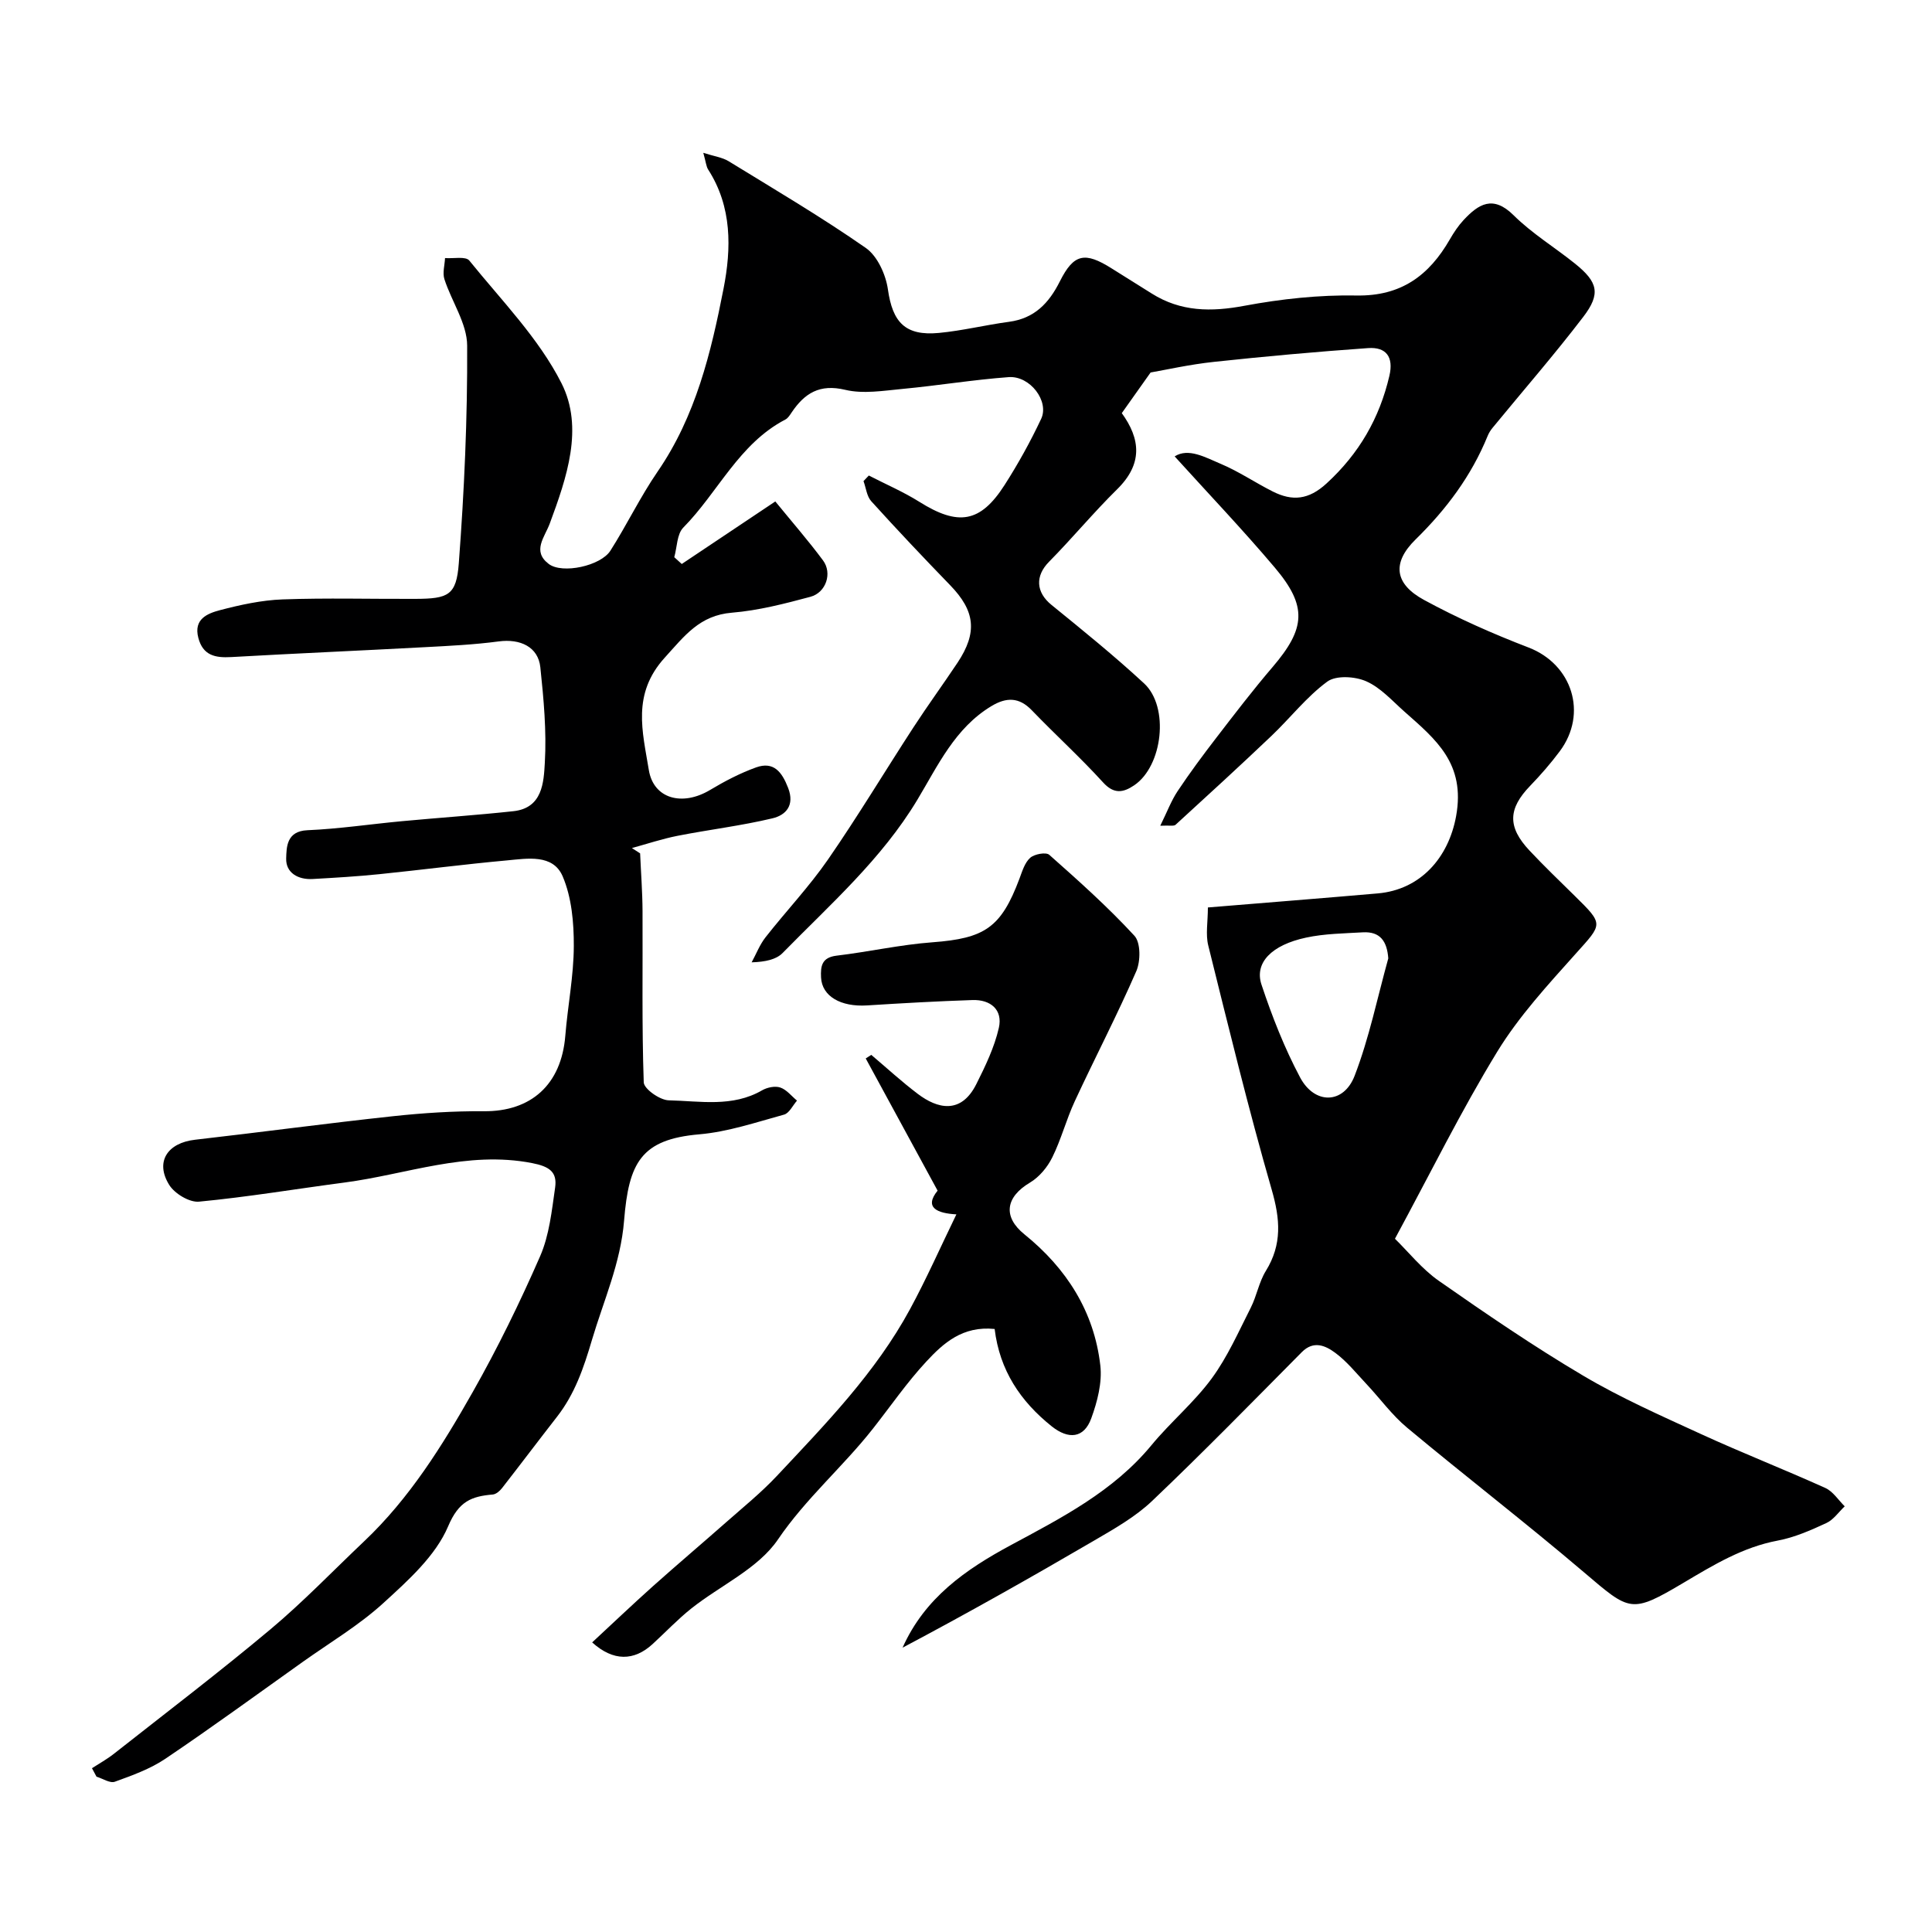 <svg enable-background="new 0 0 400 400" viewBox="0 0 400 400" xmlns="http://www.w3.org/2000/svg"><path d="m238.22 77.12c-2.39 3.37-3.93 5.54-6.14 8.66.13-1.01-.07-.58.07-.39 4.09 5.56 4.42 10.72-.87 15.92-4.88 4.8-9.26 10.11-14.08 14.99-2.91 2.94-2.74 6.31.5 8.94 6.5 5.28 13.03 10.57 19.17 16.25 5.27 4.88 3.86 17.11-2.05 21.1-2.24 1.51-4.17 1.9-6.44-.6-4.7-5.17-9.9-9.89-14.75-14.93-2.65-2.76-5.28-2.72-8.35-.88-7.57 4.55-11.11 12.35-15.36 19.42-7.4 12.3-18.03 21.64-27.88 31.7-1.34 1.37-3.6 1.85-6.42 1.94.95-1.74 1.67-3.65 2.88-5.19 4.25-5.42 9.03-10.46 12.93-16.1 6.18-8.94 11.78-18.28 17.71-27.39 2.94-4.52 6.12-8.87 9.11-13.36 4.17-6.28 3.64-10.71-1.54-16.05-5.53-5.71-11-11.49-16.33-17.38-.93-1.03-1.08-2.76-1.6-4.16.37-.39.73-.78 1.1-1.16 3.49 1.8 7.13 3.36 10.45 5.44 8.05 5.06 12.63 4.37 17.65-3.46 2.81-4.39 5.36-8.99 7.58-13.71 1.72-3.66-2.31-8.96-6.72-8.64-7.35.54-14.64 1.75-21.98 2.44-3.95.37-8.13 1.08-11.86.19-5.3-1.27-8.41.7-11.09 4.67-.37.55-.76 1.2-1.31 1.48-9.62 5.01-13.93 15.07-21.13 22.37-1.33 1.35-1.28 4.05-1.87 6.13.52.47 1.03.94 1.55 1.41 6.37-4.26 12.74-8.52 19.37-12.95 3.51 4.3 6.86 8.14 9.88 12.21 1.95 2.63.64 6.65-2.61 7.53-5.33 1.43-10.77 2.84-16.25 3.29-6.69.55-9.78 4.76-13.92 9.32-6.84 7.54-4.58 15.31-3.29 23.24.97 5.98 6.93 7.59 12.69 4.14 3.02-1.81 6.2-3.47 9.5-4.66 3.66-1.32 5.37.93 6.65 4.23 1.42 3.66-.51 5.65-3.22 6.3-6.48 1.55-13.14 2.34-19.69 3.63-3.19.63-6.29 1.67-9.43 2.53.57.37 1.13.73 1.7 1.1.17 3.97.48 7.95.5 11.92.06 11.83-.16 23.67.25 35.49.05 1.36 3.34 3.68 5.17 3.72 6.47.14 13.18 1.49 19.33-2.07 1.05-.61 2.69-.95 3.77-.58 1.31.44 2.32 1.77 3.46 2.71-.88 1-1.6 2.6-2.68 2.9-5.8 1.59-11.62 3.57-17.55 4.08-12.08 1.04-14.6 5.89-15.57 17.86-.71 8.82-4.23 16.53-6.66 24.73-1.71 5.8-3.54 11.15-7.23 15.89-3.82 4.9-7.56 9.87-11.38 14.77-.46.59-1.23 1.26-1.9 1.32-4.43.38-7.06 1.39-9.26 6.59-2.59 6.11-8.27 11.2-13.4 15.88-5.06 4.62-11.07 8.18-16.69 12.18-9.45 6.72-18.81 13.56-28.42 20.04-3.15 2.13-6.89 3.47-10.5 4.78-1 .36-2.51-.66-3.79-1.05-.31-.58-.62-1.16-.94-1.75 1.51-.98 3.11-1.86 4.52-2.97 10.86-8.55 21.86-16.93 32.45-25.8 6.78-5.68 12.93-12.1 19.36-18.19 9.41-8.9 16.19-19.79 22.49-30.9 5.16-9.11 9.78-18.56 13.97-28.15 1.9-4.36 2.41-9.4 3.1-14.19.47-3.26-1.19-4.39-4.79-5.09-13.45-2.61-25.93 2.34-38.81 4.03-10.04 1.32-20.05 3-30.12 3.96-1.99.19-5.05-1.66-6.17-3.46-2.98-4.78-.39-8.71 5.35-9.36 13.66-1.56 27.3-3.4 40.97-4.87 6.23-.67 12.53-1.08 18.79-1.03 9.8.09 16.07-5.5 16.89-15.62.5-6.2 1.74-12.38 1.76-18.57.02-4.84-.44-10.07-2.3-14.43-2-4.69-7.33-3.7-11.57-3.31-8.81.8-17.59 1.95-26.4 2.85-4.59.47-9.2.74-13.8 1-3.02.17-5.57-1.29-5.48-4.25.07-2.33.06-5.66 4.38-5.85 6.54-.28 13.04-1.26 19.57-1.87 7.69-.72 15.41-1.24 23.09-2.07 6.05-.65 6.28-5.99 6.51-10.04.38-6.55-.24-13.2-.93-19.76-.44-4.21-4.14-5.95-8.63-5.35-5.06.67-10.18.92-15.28 1.19-13.36.72-26.73 1.29-40.09 2.05-3.32.19-5.86-.33-6.81-3.99-1.02-3.9 1.91-5.04 4.47-5.72 4.23-1.11 8.62-2.07 12.97-2.23 9.15-.33 18.33-.07 27.5-.11 6.81-.03 8.49-.72 8.99-7.36 1.13-14.99 1.81-30.05 1.73-45.08-.02-4.58-3.22-9.12-4.71-13.75-.42-1.31.06-2.9.13-4.37 1.72.14 4.27-.41 5.02.51 6.67 8.26 14.38 16.09 19.09 25.4 4.67 9.24 1.08 19.58-2.43 29.06-1.06 2.85-3.71 5.7-.21 8.36 2.81 2.13 10.76.41 12.77-2.75 3.41-5.36 6.18-11.14 9.77-16.37 7.89-11.47 11.06-24.62 13.65-37.87 1.63-8.32 1.79-16.94-3.18-24.66-.41-.64-.46-1.52-1.01-3.47 2.27.73 3.93.94 5.23 1.73 9.55 5.86 19.22 11.56 28.41 17.96 2.41 1.68 4.14 5.51 4.58 8.57.96 6.8 3.56 9.69 10.56 9.03 4.86-.46 9.65-1.65 14.5-2.3 5.27-.7 8.27-3.84 10.55-8.39 2.88-5.74 5.18-6.16 10.73-2.66 2.76 1.74 5.54 3.46 8.3 5.2 6.01 3.78 12.3 3.82 19.17 2.53 7.61-1.42 15.46-2.27 23.19-2.13 9.27.17 15.05-4.16 19.35-11.63.81-1.41 1.74-2.81 2.84-3.99 3.1-3.32 6.08-5.23 10.36-.99 3.8 3.77 8.5 6.63 12.71 10.01 4.74 3.81 5.37 6.23 1.72 11.01-6.01 7.87-12.53 15.35-18.81 23.01-.41.5-.76 1.07-1 1.66-3.37 8.26-8.52 15.15-14.91 21.42-5 4.9-4.32 9.24 1.74 12.53 6.95 3.78 14.25 7.01 21.64 9.85 9.01 3.46 12.33 13.63 6.45 21.5-1.87 2.5-3.93 4.87-6.1 7.12-4.59 4.74-4.76 8.52-.15 13.42 3.01 3.21 6.19 6.26 9.33 9.35 6.09 5.99 5.83 5.77.25 11.99-5.78 6.46-11.77 12.96-16.26 20.3-7.47 12.22-13.82 25.13-21.18 38.73 2.83 2.77 5.59 6.27 9.08 8.71 9.76 6.82 19.62 13.56 29.86 19.62 7.8 4.62 16.17 8.32 24.43 12.11 8.5 3.9 17.22 7.31 25.74 11.16 1.59.72 2.69 2.5 4.01 3.8-1.26 1.19-2.33 2.79-3.82 3.47-3.22 1.49-6.58 2.97-10.04 3.62-7.24 1.36-13.25 5.02-19.45 8.7-10.98 6.51-11.11 6-20.73-2.18-11.99-10.2-24.47-19.81-36.56-29.89-3.14-2.61-5.6-6.04-8.42-9.04-2.1-2.23-4.06-4.7-6.5-6.49-1.96-1.44-4.42-2.6-6.88-.12-10.26 10.35-20.44 20.77-30.99 30.81-3.49 3.32-7.87 5.79-12.08 8.25-13.05 7.62-26.21 15.05-39.59 22.13 4.59-10.31 13.06-16.19 22.4-21.22 10.55-5.68 21.25-11.15 29.13-20.7 3.94-4.78 8.81-8.83 12.46-13.8 3.28-4.46 5.56-9.67 8.09-14.65 1.24-2.44 1.7-5.32 3.13-7.63 3.4-5.5 2.97-10.74 1.21-16.83-4.82-16.72-8.93-33.64-13.13-50.53-.58-2.31-.08-4.9-.08-7.89 11.98-.99 23.58-1.9 35.18-2.91 8.81-.77 14.63-7.34 16.21-15.99 1.99-10.93-4.23-15.91-10.69-21.64-2.54-2.25-4.94-4.98-7.93-6.29-2.31-1.02-6.24-1.26-8.05.07-4.3 3.16-7.67 7.54-11.58 11.26-6.53 6.21-13.18 12.3-19.83 18.38-.36.33-1.24.1-3.17.2 1.41-2.85 2.26-5.16 3.59-7.16 2.53-3.8 5.26-7.48 8.05-11.1 3.79-4.93 7.58-9.88 11.62-14.6 6.83-7.99 7.23-12.57.46-20.58-6.62-7.83-13.71-15.27-20.74-23.03 2.84-1.81 6.31.18 9.53 1.54 3.74 1.57 7.16 3.91 10.8 5.74 4.03 2.02 7.4 1.74 11.12-1.68 6.74-6.18 10.96-13.5 13.01-22.29.91-3.9-.67-6-4.42-5.73-10.65.75-21.29 1.71-31.9 2.85-5.07.54-10.05 1.67-13.12 2.2zm49.21 121.3c-.26-3.52-1.65-5.6-5.29-5.39-3.92.23-7.91.27-11.72 1.09-7.14 1.52-10.75 5.21-9.24 9.74 2.18 6.56 4.74 13.09 7.98 19.19 3.01 5.68 9.02 5.59 11.3-.32 3.02-7.83 4.71-16.18 6.97-24.31z" fill="#000001"/><path d="m205.93 275.15c-6.65-.68-10.64 2.96-14.16 6.76-4 4.31-7.36 9.2-11 13.83-6.23 7.93-13.92 14.48-19.71 23-4.1 6.03-11.9 9.49-17.92 14.27-2.84 2.26-5.35 4.92-8.03 7.38-3.83 3.51-8.12 3.62-12.51-.35 4.23-3.92 8.35-7.84 12.58-11.63 4.96-4.43 10.04-8.73 15.03-13.13 3.59-3.17 7.34-6.2 10.61-9.68 10.11-10.78 20.47-21.41 27.59-34.55 3.39-6.26 6.28-12.79 9.6-19.63-3.95-.21-6.75-1.38-3.89-4.91-5.12-9.42-10-18.4-14.88-27.37.38-.25.77-.49 1.15-.74 3.2 2.71 6.29 5.55 9.63 8.08 4 3.03 8.92 4.35 12.12-2.03 1.87-3.73 3.74-7.61 4.66-11.64.85-3.73-1.69-5.89-5.47-5.76-7.27.24-14.53.65-21.79 1.11-5.5.35-9.36-1.91-9.55-5.78-.12-2.38.16-4.15 3.21-4.52 6.64-.79 13.21-2.28 19.86-2.77 10.83-.81 14.2-3.03 18.01-13.18.57-1.52 1.09-3.31 2.22-4.31.87-.78 3.28-1.22 3.95-.62 6.07 5.38 12.15 10.81 17.63 16.76 1.31 1.42 1.29 5.25.39 7.33-3.96 9.1-8.56 17.92-12.74 26.93-1.76 3.78-2.81 7.9-4.66 11.63-1 2.03-2.7 4.07-4.61 5.21-5.09 3.02-5.65 7.09-1.15 10.72 8.7 7.03 14.43 15.97 15.71 27.14.41 3.55-.62 7.5-1.87 10.94-1.52 4.18-4.73 4.42-8.19 1.67-6.48-5.18-10.78-11.59-11.82-20.16z" fill="#000001"/></svg>